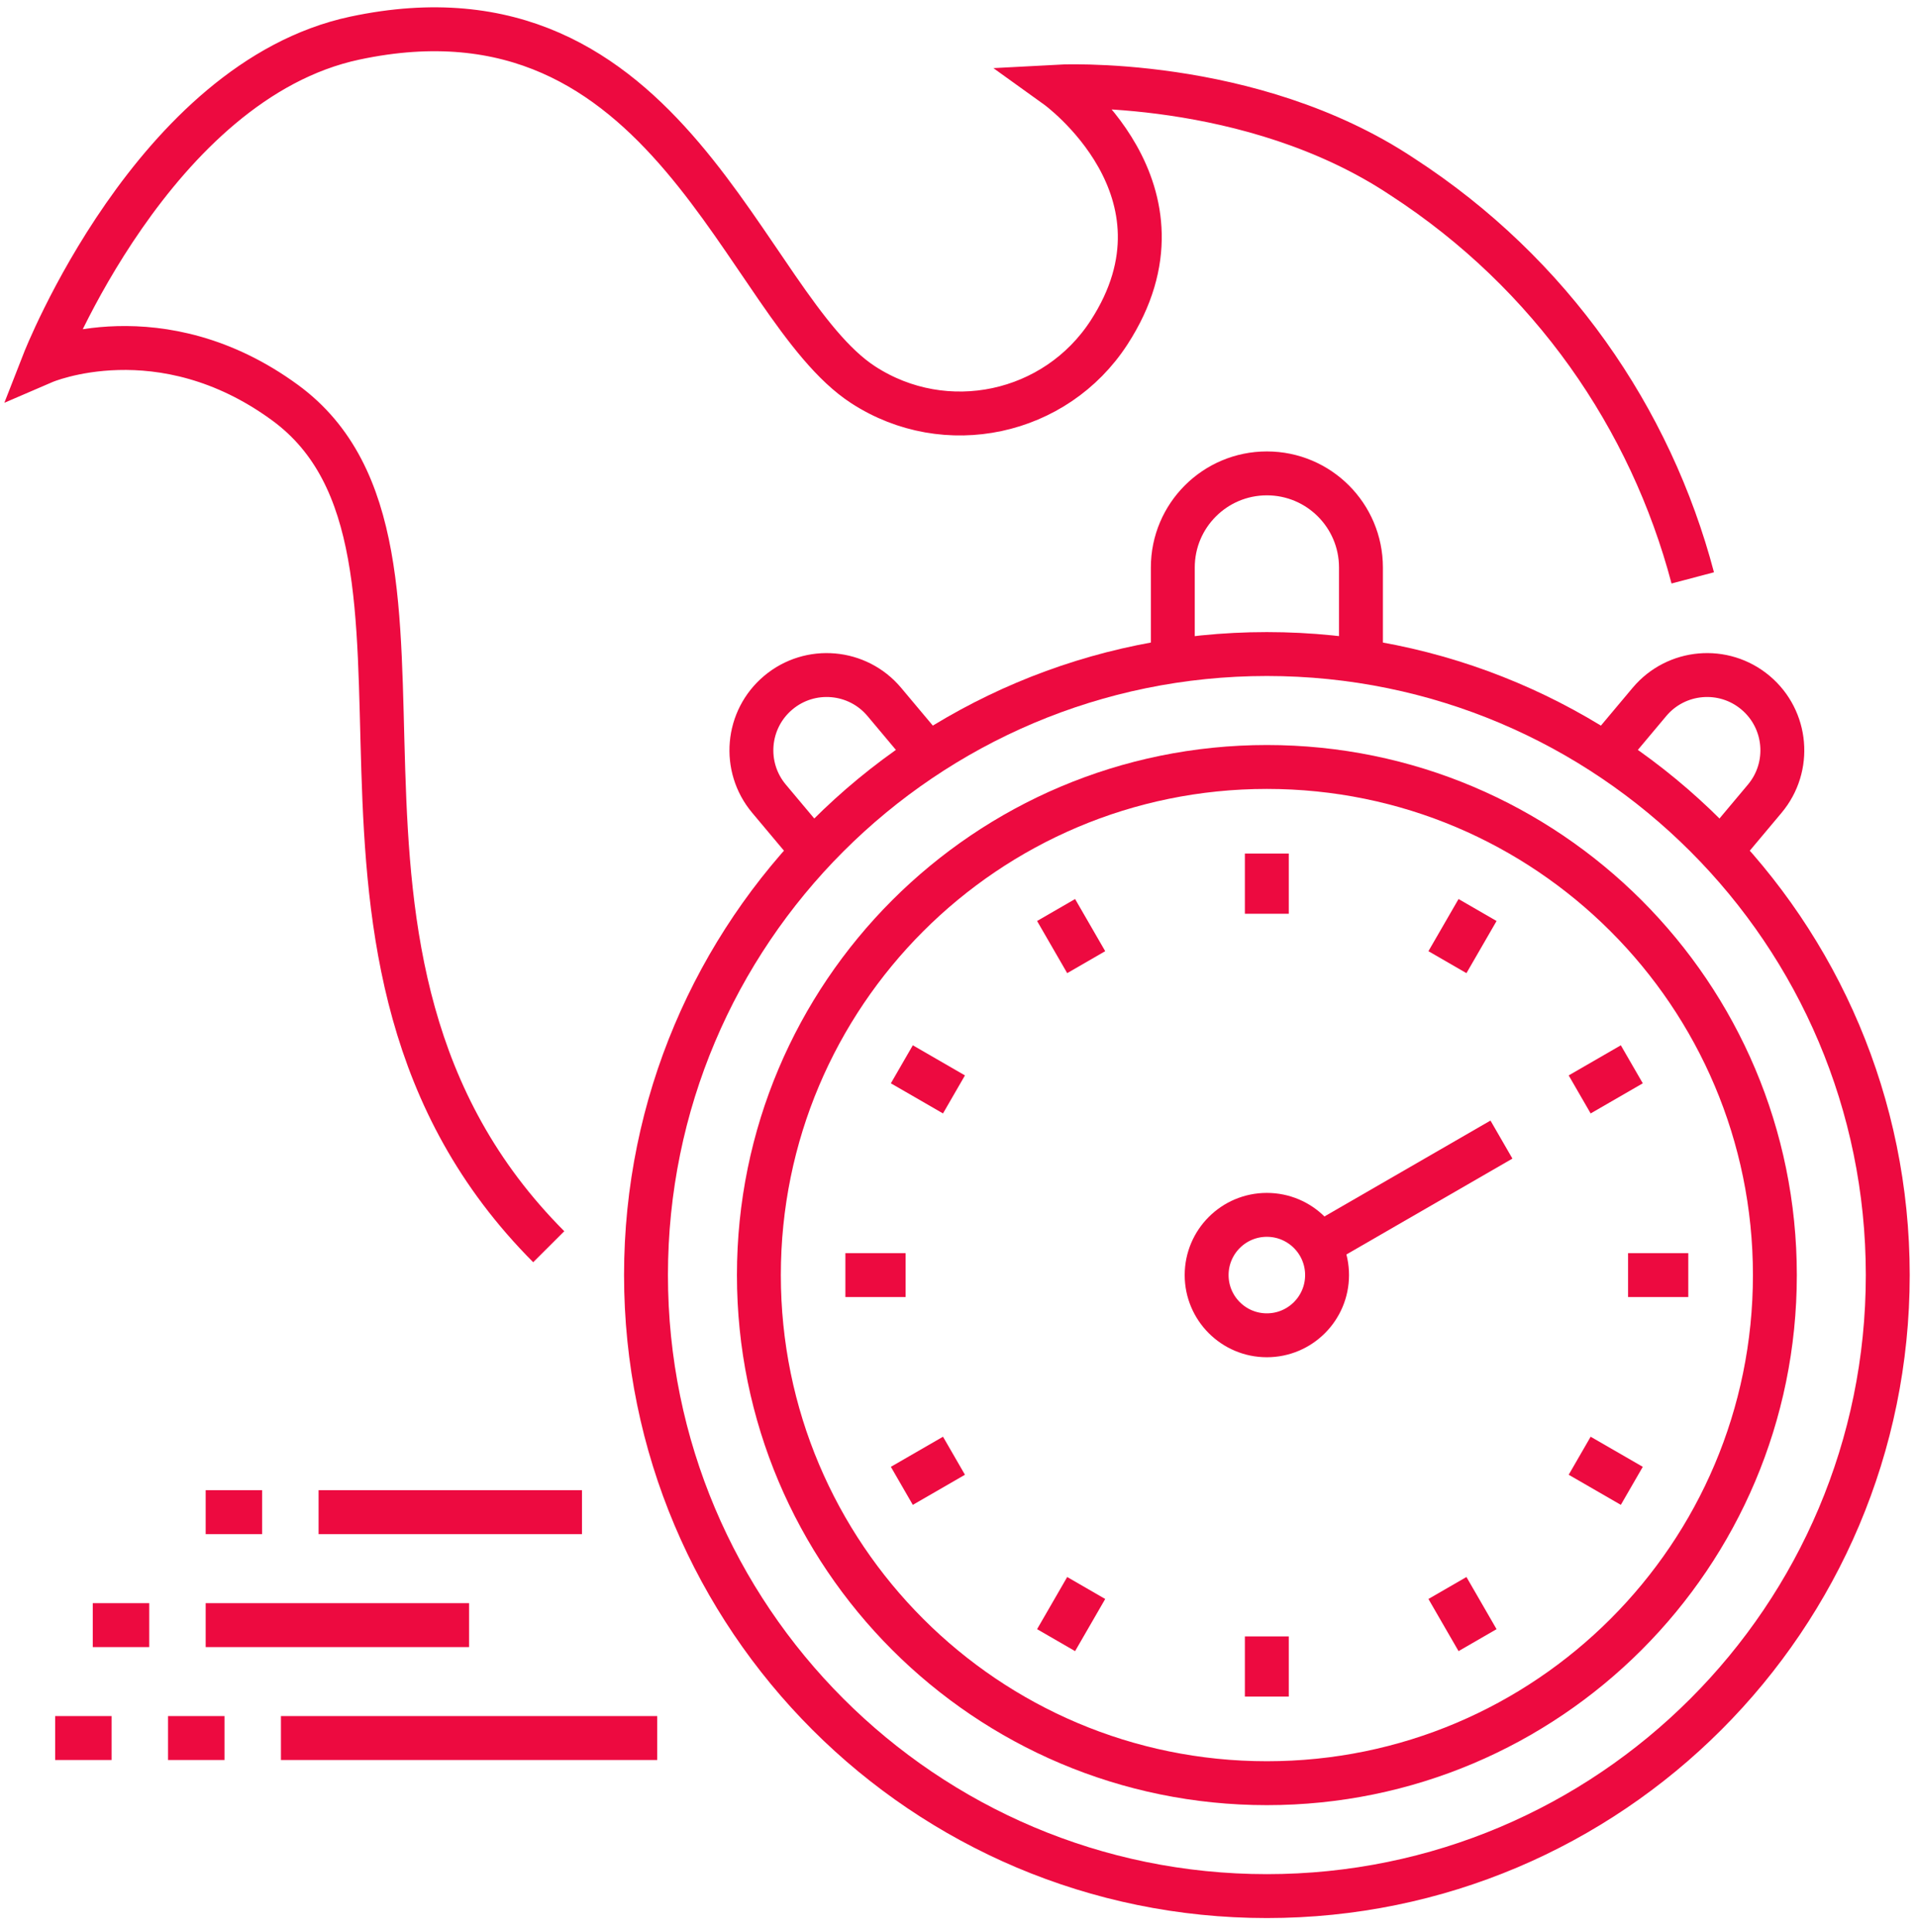 <svg width="131" height="132" viewBox="0 0 131 132" fill="none" xmlns="http://www.w3.org/2000/svg"><path d="M93.002 45.456V38.77C93.002 35.22 90.124 32.342 86.573 32.342C83.023 32.342 80.145 35.22 80.145 38.77V45.456M55.857 58.508L52.551 54.568C50.725 52.392 51.009 49.148 53.185 47.323C55.361 45.497 58.605 45.781 60.43 47.956L63.736 51.896M117.289 58.508L120.595 54.568C122.421 52.392 122.137 49.148 119.961 47.323C117.786 45.497 114.542 45.781 112.716 47.956L109.41 51.896" stroke="#ED0A40" stroke-width="3" stroke-miterlimit="10"/><path d="M115.676 39.482C112.799 28.592 106.021 18.694 95.829 12.079C85.464 5.179 72.213 5.916 72.213 5.916C72.213 5.916 82.089 13.008 75.788 22.716C72.136 28.342 64.615 29.943 58.989 26.291C50.749 20.943 45.839 -1.99 24.249 2.604C10.493 5.532 3 24.721 3 24.721C3 24.721 10.971 21.286 19.477 27.507C33.08 37.457 17.775 65.402 37.499 85.177" stroke="#ED0A40" stroke-width="3" stroke-miterlimit="10"/><path d="M86.573 129.543C110.006 129.543 129.002 110.547 129.002 87.114C129.002 63.681 110.006 44.685 86.573 44.685C63.141 44.685 44.145 63.681 44.145 87.114C44.145 110.547 63.141 129.543 86.573 129.543Z" stroke="#ED0A40" stroke-width="3" stroke-miterlimit="10"/><path d="M86.574 121.829C105.746 121.829 121.288 106.287 121.288 87.115C121.288 67.942 105.746 52.4 86.574 52.4C67.401 52.4 51.859 67.942 51.859 87.115C51.859 106.287 67.401 121.829 86.574 121.829Z" stroke="#ED0A40" stroke-width="3" stroke-miterlimit="10"/><path d="M102.603 77.857L90.133 85.057" stroke="#ED0A40" stroke-width="3" stroke-miterlimit="10"/><path d="M86.571 91.228C88.844 91.228 90.686 89.386 90.686 87.114C90.686 84.842 88.844 83 86.571 83C84.299 83 82.457 84.842 82.457 87.114C82.457 89.386 84.299 91.228 86.571 91.228Z" stroke="#ED0A40" stroke-width="3" stroke-miterlimit="10"/><path d="M44.912 118.743H19.198M15.341 118.743H11.484M32.055 111.029H14.055M10.198 111.029H6.341M39.77 103.314H21.77M17.912 103.314H14.055M7.627 118.743H3.77M86.57 58.315V62.429M72.169 62.173L74.227 65.736M61.628 72.714L65.191 74.772M57.77 87.114H61.884M61.628 101.514L65.191 99.457M72.169 112.056L74.227 108.493M86.57 115.914V111.8M100.97 112.056L98.912 108.493M111.511 101.514L107.948 99.457M115.37 87.114H111.255M111.511 72.714L107.948 74.772M100.97 62.173L98.912 65.736" stroke="#ED0A40" stroke-width="3" stroke-miterlimit="10"/></svg>